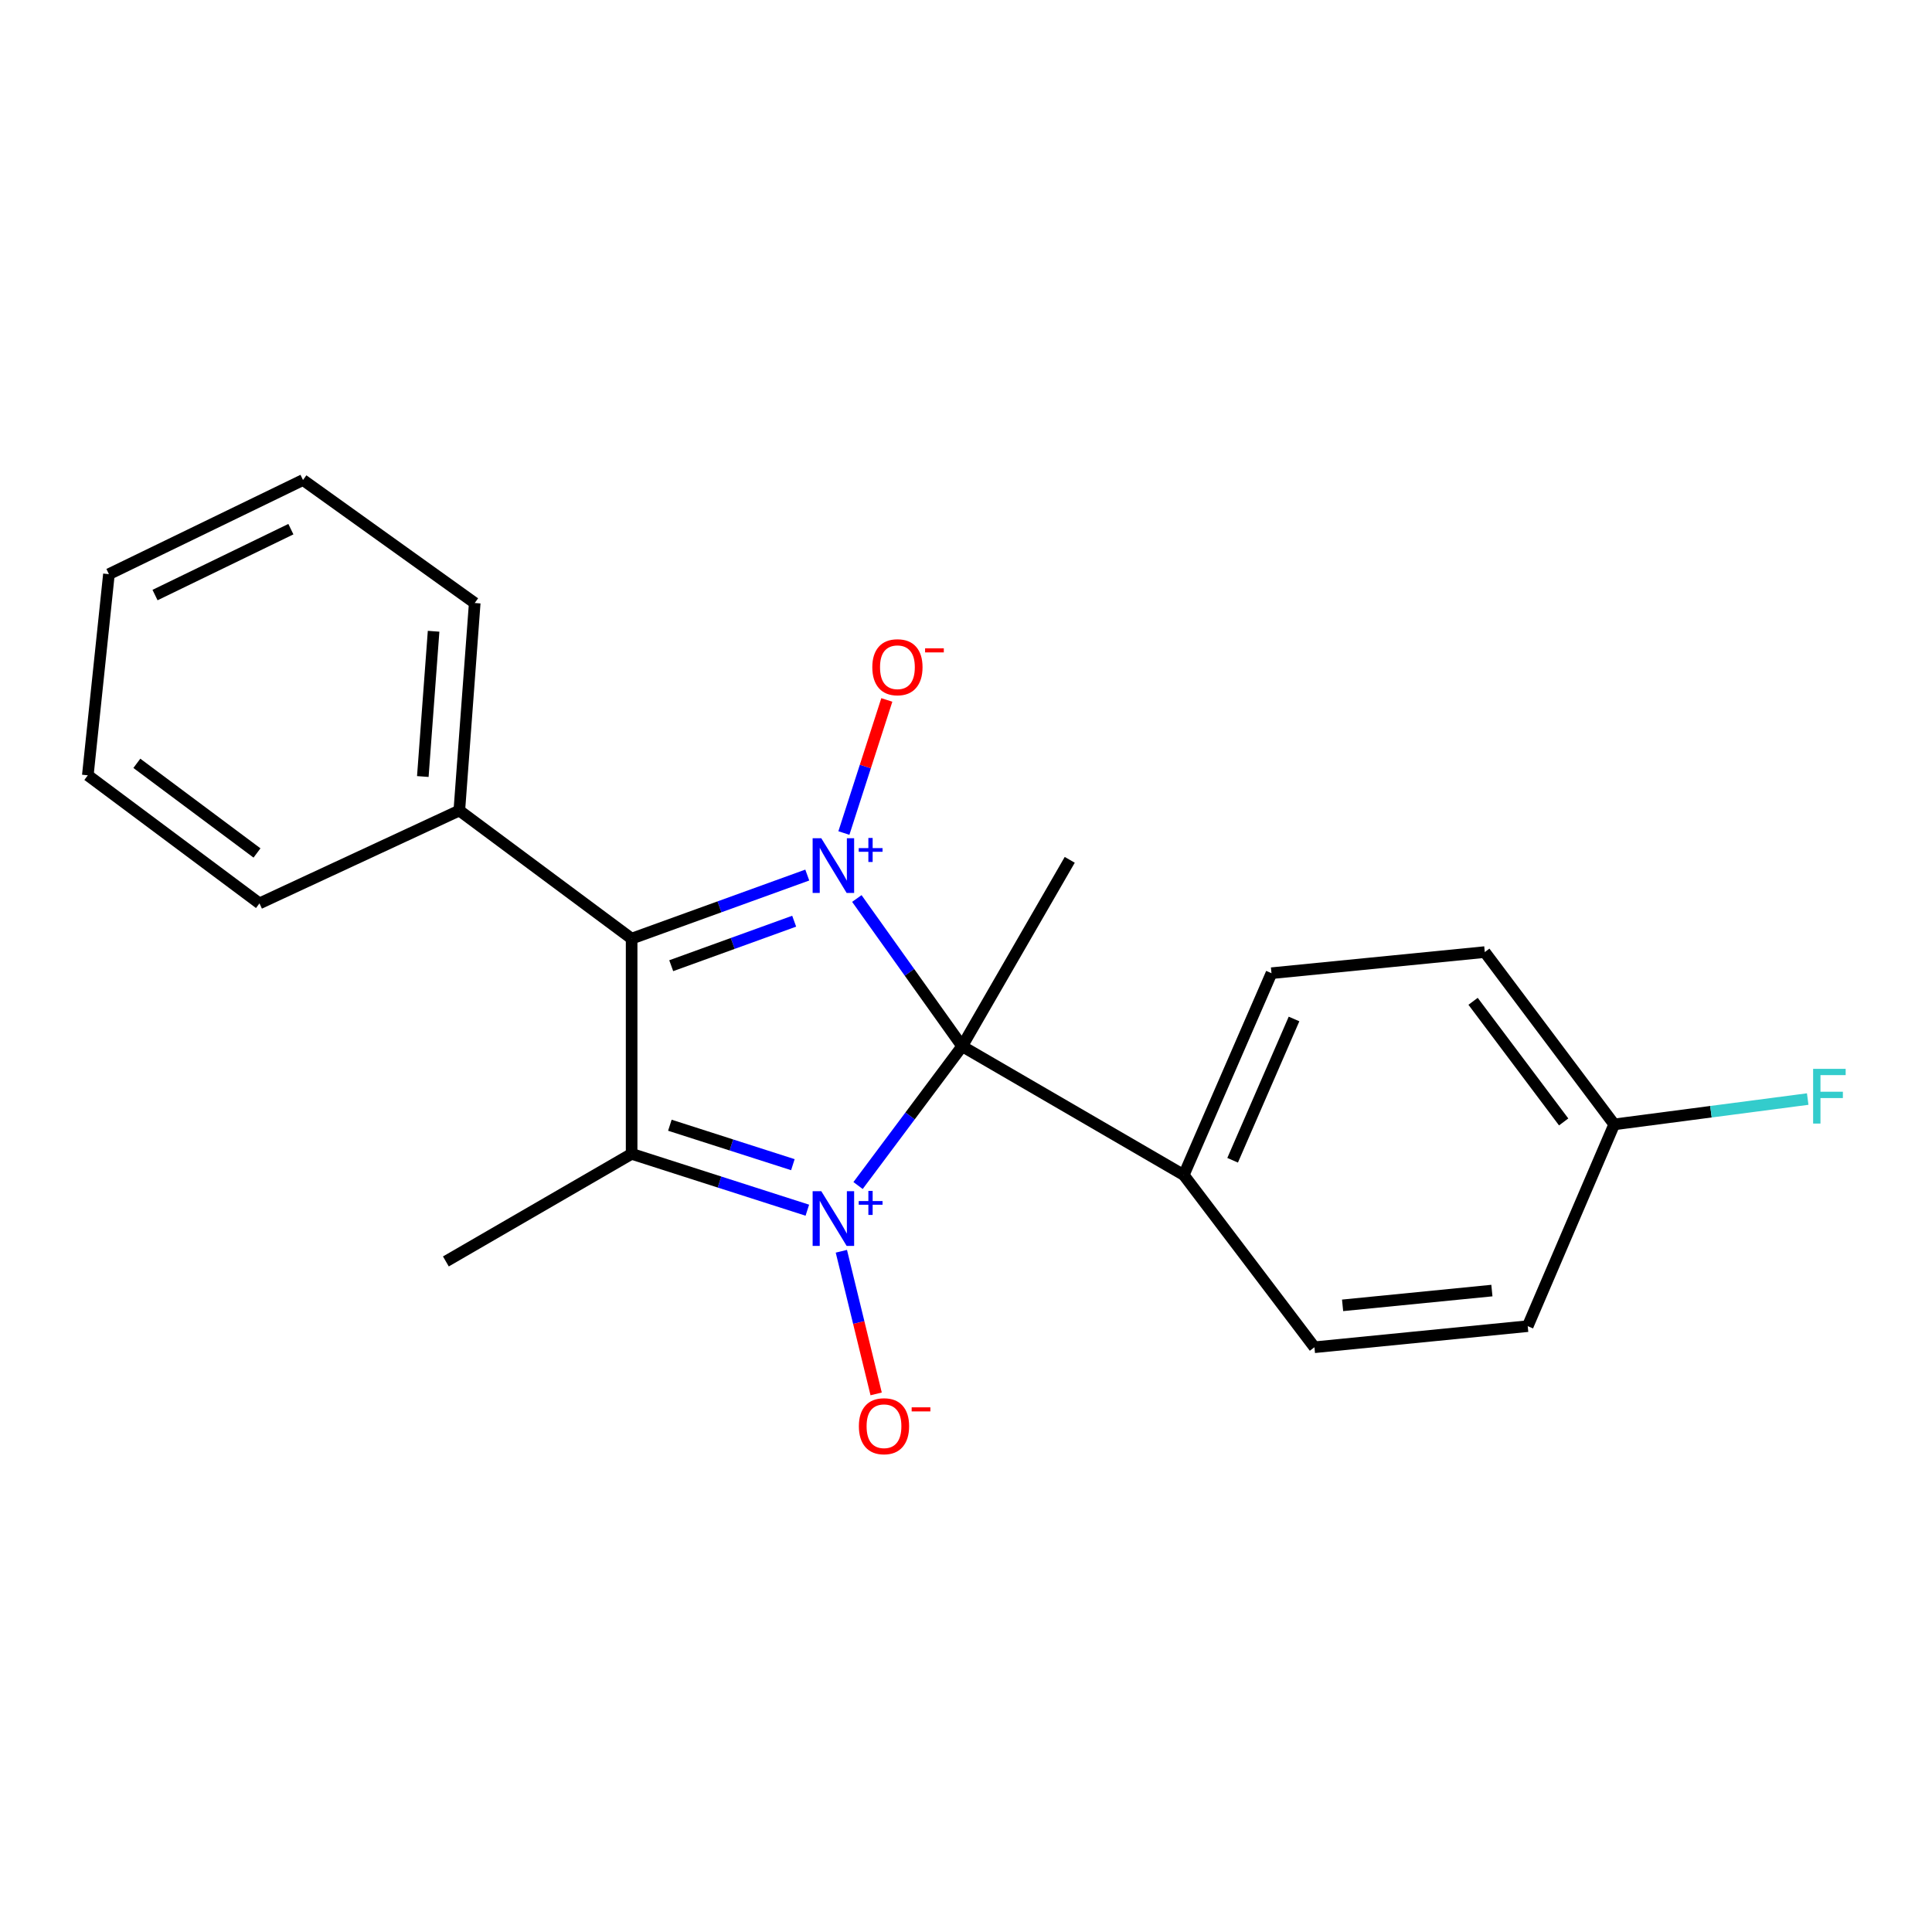 <?xml version='1.0' encoding='iso-8859-1'?>
<svg version='1.1' baseProfile='full'
              xmlns='http://www.w3.org/2000/svg'
                      xmlns:rdkit='http://www.rdkit.org/xml'
                      xmlns:xlink='http://www.w3.org/1999/xlink'
                  xml:space='preserve'
width='1000px' height='1000px' viewBox='0 0 1000 1000'>
<!-- END OF HEADER -->
<rect style='opacity:1.0;fill:#FFFFFF;stroke:none' width='1000' height='1000' x='0' y='0'> </rect>
<path class='bond-1' d='M 444.133,613.629 L 471.071,577.583' style='fill:none;fill-rule:evenodd;stroke:#0000FF;stroke-width:6px;stroke-linecap:butt;stroke-linejoin:miter;stroke-opacity:1' />
<path class='bond-1' d='M 471.071,577.583 L 498.009,541.538' style='fill:none;fill-rule:evenodd;stroke:#000000;stroke-width:6px;stroke-linecap:butt;stroke-linejoin:miter;stroke-opacity:1' />
<path class='bond-2' d='M 417.878,626.397 L 372.404,611.813' style='fill:none;fill-rule:evenodd;stroke:#0000FF;stroke-width:6px;stroke-linecap:butt;stroke-linejoin:miter;stroke-opacity:1' />
<path class='bond-2' d='M 372.404,611.813 L 326.93,597.228' style='fill:none;fill-rule:evenodd;stroke:#000000;stroke-width:6px;stroke-linecap:butt;stroke-linejoin:miter;stroke-opacity:1' />
<path class='bond-2' d='M 410.389,602.835 L 378.557,592.626' style='fill:none;fill-rule:evenodd;stroke:#0000FF;stroke-width:6px;stroke-linecap:butt;stroke-linejoin:miter;stroke-opacity:1' />
<path class='bond-2' d='M 378.557,592.626 L 346.725,582.417' style='fill:none;fill-rule:evenodd;stroke:#000000;stroke-width:6px;stroke-linecap:butt;stroke-linejoin:miter;stroke-opacity:1' />
<path class='bond-4' d='M 435.487,647.645 L 444.49,684.562' style='fill:none;fill-rule:evenodd;stroke:#0000FF;stroke-width:6px;stroke-linecap:butt;stroke-linejoin:miter;stroke-opacity:1' />
<path class='bond-4' d='M 444.49,684.562 L 453.493,721.48' style='fill:none;fill-rule:evenodd;stroke:#FF0000;stroke-width:6px;stroke-linecap:butt;stroke-linejoin:miter;stroke-opacity:1' />
<path class='bond-0' d='M 443.499,465.064 L 470.754,503.301' style='fill:none;fill-rule:evenodd;stroke:#0000FF;stroke-width:6px;stroke-linecap:butt;stroke-linejoin:miter;stroke-opacity:1' />
<path class='bond-0' d='M 470.754,503.301 L 498.009,541.538' style='fill:none;fill-rule:evenodd;stroke:#000000;stroke-width:6px;stroke-linecap:butt;stroke-linejoin:miter;stroke-opacity:1' />
<path class='bond-5' d='M 436.797,431.174 L 447.907,396.731' style='fill:none;fill-rule:evenodd;stroke:#0000FF;stroke-width:6px;stroke-linecap:butt;stroke-linejoin:miter;stroke-opacity:1' />
<path class='bond-5' d='M 447.907,396.731 L 459.016,362.289' style='fill:none;fill-rule:evenodd;stroke:#FF0000;stroke-width:6px;stroke-linecap:butt;stroke-linejoin:miter;stroke-opacity:1' />
<path class='bond-21' d='M 417.843,452.927 L 372.386,469.381' style='fill:none;fill-rule:evenodd;stroke:#0000FF;stroke-width:6px;stroke-linecap:butt;stroke-linejoin:miter;stroke-opacity:1' />
<path class='bond-21' d='M 372.386,469.381 L 326.93,485.836' style='fill:none;fill-rule:evenodd;stroke:#000000;stroke-width:6px;stroke-linecap:butt;stroke-linejoin:miter;stroke-opacity:1' />
<path class='bond-21' d='M 411.064,476.809 L 379.245,488.328' style='fill:none;fill-rule:evenodd;stroke:#0000FF;stroke-width:6px;stroke-linecap:butt;stroke-linejoin:miter;stroke-opacity:1' />
<path class='bond-21' d='M 379.245,488.328 L 347.425,499.846' style='fill:none;fill-rule:evenodd;stroke:#000000;stroke-width:6px;stroke-linecap:butt;stroke-linejoin:miter;stroke-opacity:1' />
<path class='bond-6' d='M 498.009,541.538 L 612.715,608.187' style='fill:none;fill-rule:evenodd;stroke:#000000;stroke-width:6px;stroke-linecap:butt;stroke-linejoin:miter;stroke-opacity:1' />
<path class='bond-8' d='M 498.009,541.538 L 553.699,445.045' style='fill:none;fill-rule:evenodd;stroke:#000000;stroke-width:6px;stroke-linecap:butt;stroke-linejoin:miter;stroke-opacity:1' />
<path class='bond-3' d='M 326.93,597.228 L 326.93,485.836' style='fill:none;fill-rule:evenodd;stroke:#000000;stroke-width:6px;stroke-linecap:butt;stroke-linejoin:miter;stroke-opacity:1' />
<path class='bond-11' d='M 326.93,597.228 L 230.784,652.919' style='fill:none;fill-rule:evenodd;stroke:#000000;stroke-width:6px;stroke-linecap:butt;stroke-linejoin:miter;stroke-opacity:1' />
<path class='bond-7' d='M 326.93,485.836 L 237.746,419.534' style='fill:none;fill-rule:evenodd;stroke:#000000;stroke-width:6px;stroke-linecap:butt;stroke-linejoin:miter;stroke-opacity:1' />
<path class='bond-9' d='M 612.715,608.187 L 658.118,503.724' style='fill:none;fill-rule:evenodd;stroke:#000000;stroke-width:6px;stroke-linecap:butt;stroke-linejoin:miter;stroke-opacity:1' />
<path class='bond-9' d='M 638.004,600.55 L 669.787,527.425' style='fill:none;fill-rule:evenodd;stroke:#000000;stroke-width:6px;stroke-linecap:butt;stroke-linejoin:miter;stroke-opacity:1' />
<path class='bond-10' d='M 612.715,608.187 L 680.349,697.337' style='fill:none;fill-rule:evenodd;stroke:#000000;stroke-width:6px;stroke-linecap:butt;stroke-linejoin:miter;stroke-opacity:1' />
<path class='bond-16' d='M 237.746,419.534 L 245.717,312.115' style='fill:none;fill-rule:evenodd;stroke:#000000;stroke-width:6px;stroke-linecap:butt;stroke-linejoin:miter;stroke-opacity:1' />
<path class='bond-16' d='M 218.848,401.93 L 224.427,326.737' style='fill:none;fill-rule:evenodd;stroke:#000000;stroke-width:6px;stroke-linecap:butt;stroke-linejoin:miter;stroke-opacity:1' />
<path class='bond-17' d='M 237.746,419.534 L 134.302,467.59' style='fill:none;fill-rule:evenodd;stroke:#000000;stroke-width:6px;stroke-linecap:butt;stroke-linejoin:miter;stroke-opacity:1' />
<path class='bond-14' d='M 658.118,503.724 L 768.525,492.799' style='fill:none;fill-rule:evenodd;stroke:#000000;stroke-width:6px;stroke-linecap:butt;stroke-linejoin:miter;stroke-opacity:1' />
<path class='bond-13' d='M 680.349,697.337 L 790.745,686.412' style='fill:none;fill-rule:evenodd;stroke:#000000;stroke-width:6px;stroke-linecap:butt;stroke-linejoin:miter;stroke-opacity:1' />
<path class='bond-13' d='M 694.924,675.647 L 772.201,667.999' style='fill:none;fill-rule:evenodd;stroke:#000000;stroke-width:6px;stroke-linecap:butt;stroke-linejoin:miter;stroke-opacity:1' />
<path class='bond-12' d='M 835.51,581.982 L 790.745,686.412' style='fill:none;fill-rule:evenodd;stroke:#000000;stroke-width:6px;stroke-linecap:butt;stroke-linejoin:miter;stroke-opacity:1' />
<path class='bond-15' d='M 835.51,581.982 L 885.587,575.424' style='fill:none;fill-rule:evenodd;stroke:#000000;stroke-width:6px;stroke-linecap:butt;stroke-linejoin:miter;stroke-opacity:1' />
<path class='bond-15' d='M 885.587,575.424 L 935.663,568.867' style='fill:none;fill-rule:evenodd;stroke:#33CCCC;stroke-width:6px;stroke-linecap:butt;stroke-linejoin:miter;stroke-opacity:1' />
<path class='bond-22' d='M 835.51,581.982 L 768.525,492.799' style='fill:none;fill-rule:evenodd;stroke:#000000;stroke-width:6px;stroke-linecap:butt;stroke-linejoin:miter;stroke-opacity:1' />
<path class='bond-22' d='M 809.352,580.706 L 762.462,518.277' style='fill:none;fill-rule:evenodd;stroke:#000000;stroke-width:6px;stroke-linecap:butt;stroke-linejoin:miter;stroke-opacity:1' />
<path class='bond-19' d='M 245.717,312.115 L 156.836,248.454' style='fill:none;fill-rule:evenodd;stroke:#000000;stroke-width:6px;stroke-linecap:butt;stroke-linejoin:miter;stroke-opacity:1' />
<path class='bond-18' d='M 134.302,467.59 L 45.455,401.298' style='fill:none;fill-rule:evenodd;stroke:#000000;stroke-width:6px;stroke-linecap:butt;stroke-linejoin:miter;stroke-opacity:1' />
<path class='bond-18' d='M 133.024,441.497 L 70.831,395.093' style='fill:none;fill-rule:evenodd;stroke:#000000;stroke-width:6px;stroke-linecap:butt;stroke-linejoin:miter;stroke-opacity:1' />
<path class='bond-20' d='M 45.455,401.298 L 56.38,297.182' style='fill:none;fill-rule:evenodd;stroke:#000000;stroke-width:6px;stroke-linecap:butt;stroke-linejoin:miter;stroke-opacity:1' />
<path class='bond-23' d='M 156.836,248.454 L 56.38,297.182' style='fill:none;fill-rule:evenodd;stroke:#000000;stroke-width:6px;stroke-linecap:butt;stroke-linejoin:miter;stroke-opacity:1' />
<path class='bond-23' d='M 150.561,273.893 L 80.242,308.002' style='fill:none;fill-rule:evenodd;stroke:#000000;stroke-width:6px;stroke-linecap:butt;stroke-linejoin:miter;stroke-opacity:1' />
<path  class='atom-0' d='M 425.099 616.561
L 434.379 631.561
Q 435.299 633.041, 436.779 635.721
Q 438.259 638.401, 438.339 638.561
L 438.339 616.561
L 442.099 616.561
L 442.099 644.881
L 438.219 644.881
L 428.259 628.481
Q 427.099 626.561, 425.859 624.361
Q 424.659 622.161, 424.299 621.481
L 424.299 644.881
L 420.619 644.881
L 420.619 616.561
L 425.099 616.561
' fill='#0000FF'/>
<path  class='atom-0' d='M 444.475 621.666
L 449.465 621.666
L 449.465 616.412
L 451.682 616.412
L 451.682 621.666
L 456.804 621.666
L 456.804 623.567
L 451.682 623.567
L 451.682 628.847
L 449.465 628.847
L 449.465 623.567
L 444.475 623.567
L 444.475 621.666
' fill='#0000FF'/>
<path  class='atom-1' d='M 425.099 433.874
L 434.379 448.874
Q 435.299 450.354, 436.779 453.034
Q 438.259 455.714, 438.339 455.874
L 438.339 433.874
L 442.099 433.874
L 442.099 462.194
L 438.219 462.194
L 428.259 445.794
Q 427.099 443.874, 425.859 441.674
Q 424.659 439.474, 424.299 438.794
L 424.299 462.194
L 420.619 462.194
L 420.619 433.874
L 425.099 433.874
' fill='#0000FF'/>
<path  class='atom-1' d='M 444.475 438.979
L 449.465 438.979
L 449.465 433.725
L 451.682 433.725
L 451.682 438.979
L 456.804 438.979
L 456.804 440.879
L 451.682 440.879
L 451.682 446.159
L 449.465 446.159
L 449.465 440.879
L 444.475 440.879
L 444.475 438.979
' fill='#0000FF'/>
<path  class='atom-5' d='M 444.553 738.208
Q 444.553 731.408, 447.913 727.608
Q 451.273 723.808, 457.553 723.808
Q 463.833 723.808, 467.193 727.608
Q 470.553 731.408, 470.553 738.208
Q 470.553 745.088, 467.153 749.008
Q 463.753 752.888, 457.553 752.888
Q 451.313 752.888, 447.913 749.008
Q 444.553 745.128, 444.553 738.208
M 457.553 749.688
Q 461.873 749.688, 464.193 746.808
Q 466.553 743.888, 466.553 738.208
Q 466.553 732.648, 464.193 729.848
Q 461.873 727.008, 457.553 727.008
Q 453.233 727.008, 450.873 729.808
Q 448.553 732.608, 448.553 738.208
Q 448.553 743.928, 450.873 746.808
Q 453.233 749.688, 457.553 749.688
' fill='#FF0000'/>
<path  class='atom-5' d='M 471.873 728.431
L 481.562 728.431
L 481.562 730.543
L 471.873 730.543
L 471.873 728.431
' fill='#FF0000'/>
<path  class='atom-6' d='M 451.505 345.352
Q 451.505 338.552, 454.865 334.752
Q 458.225 330.952, 464.505 330.952
Q 470.785 330.952, 474.145 334.752
Q 477.505 338.552, 477.505 345.352
Q 477.505 352.232, 474.105 356.152
Q 470.705 360.032, 464.505 360.032
Q 458.265 360.032, 454.865 356.152
Q 451.505 352.272, 451.505 345.352
M 464.505 356.832
Q 468.825 356.832, 471.145 353.952
Q 473.505 351.032, 473.505 345.352
Q 473.505 339.792, 471.145 336.992
Q 468.825 334.152, 464.505 334.152
Q 460.185 334.152, 457.825 336.952
Q 455.505 339.752, 455.505 345.352
Q 455.505 351.072, 457.825 353.952
Q 460.185 356.832, 464.505 356.832
' fill='#FF0000'/>
<path  class='atom-6' d='M 478.825 335.574
L 488.514 335.574
L 488.514 337.686
L 478.825 337.686
L 478.825 335.574
' fill='#FF0000'/>
<path  class='atom-16' d='M 938.471 553.236
L 955.311 553.236
L 955.311 556.476
L 942.271 556.476
L 942.271 565.076
L 953.871 565.076
L 953.871 568.356
L 942.271 568.356
L 942.271 581.556
L 938.471 581.556
L 938.471 553.236
' fill='#33CCCC'/>
</svg>
